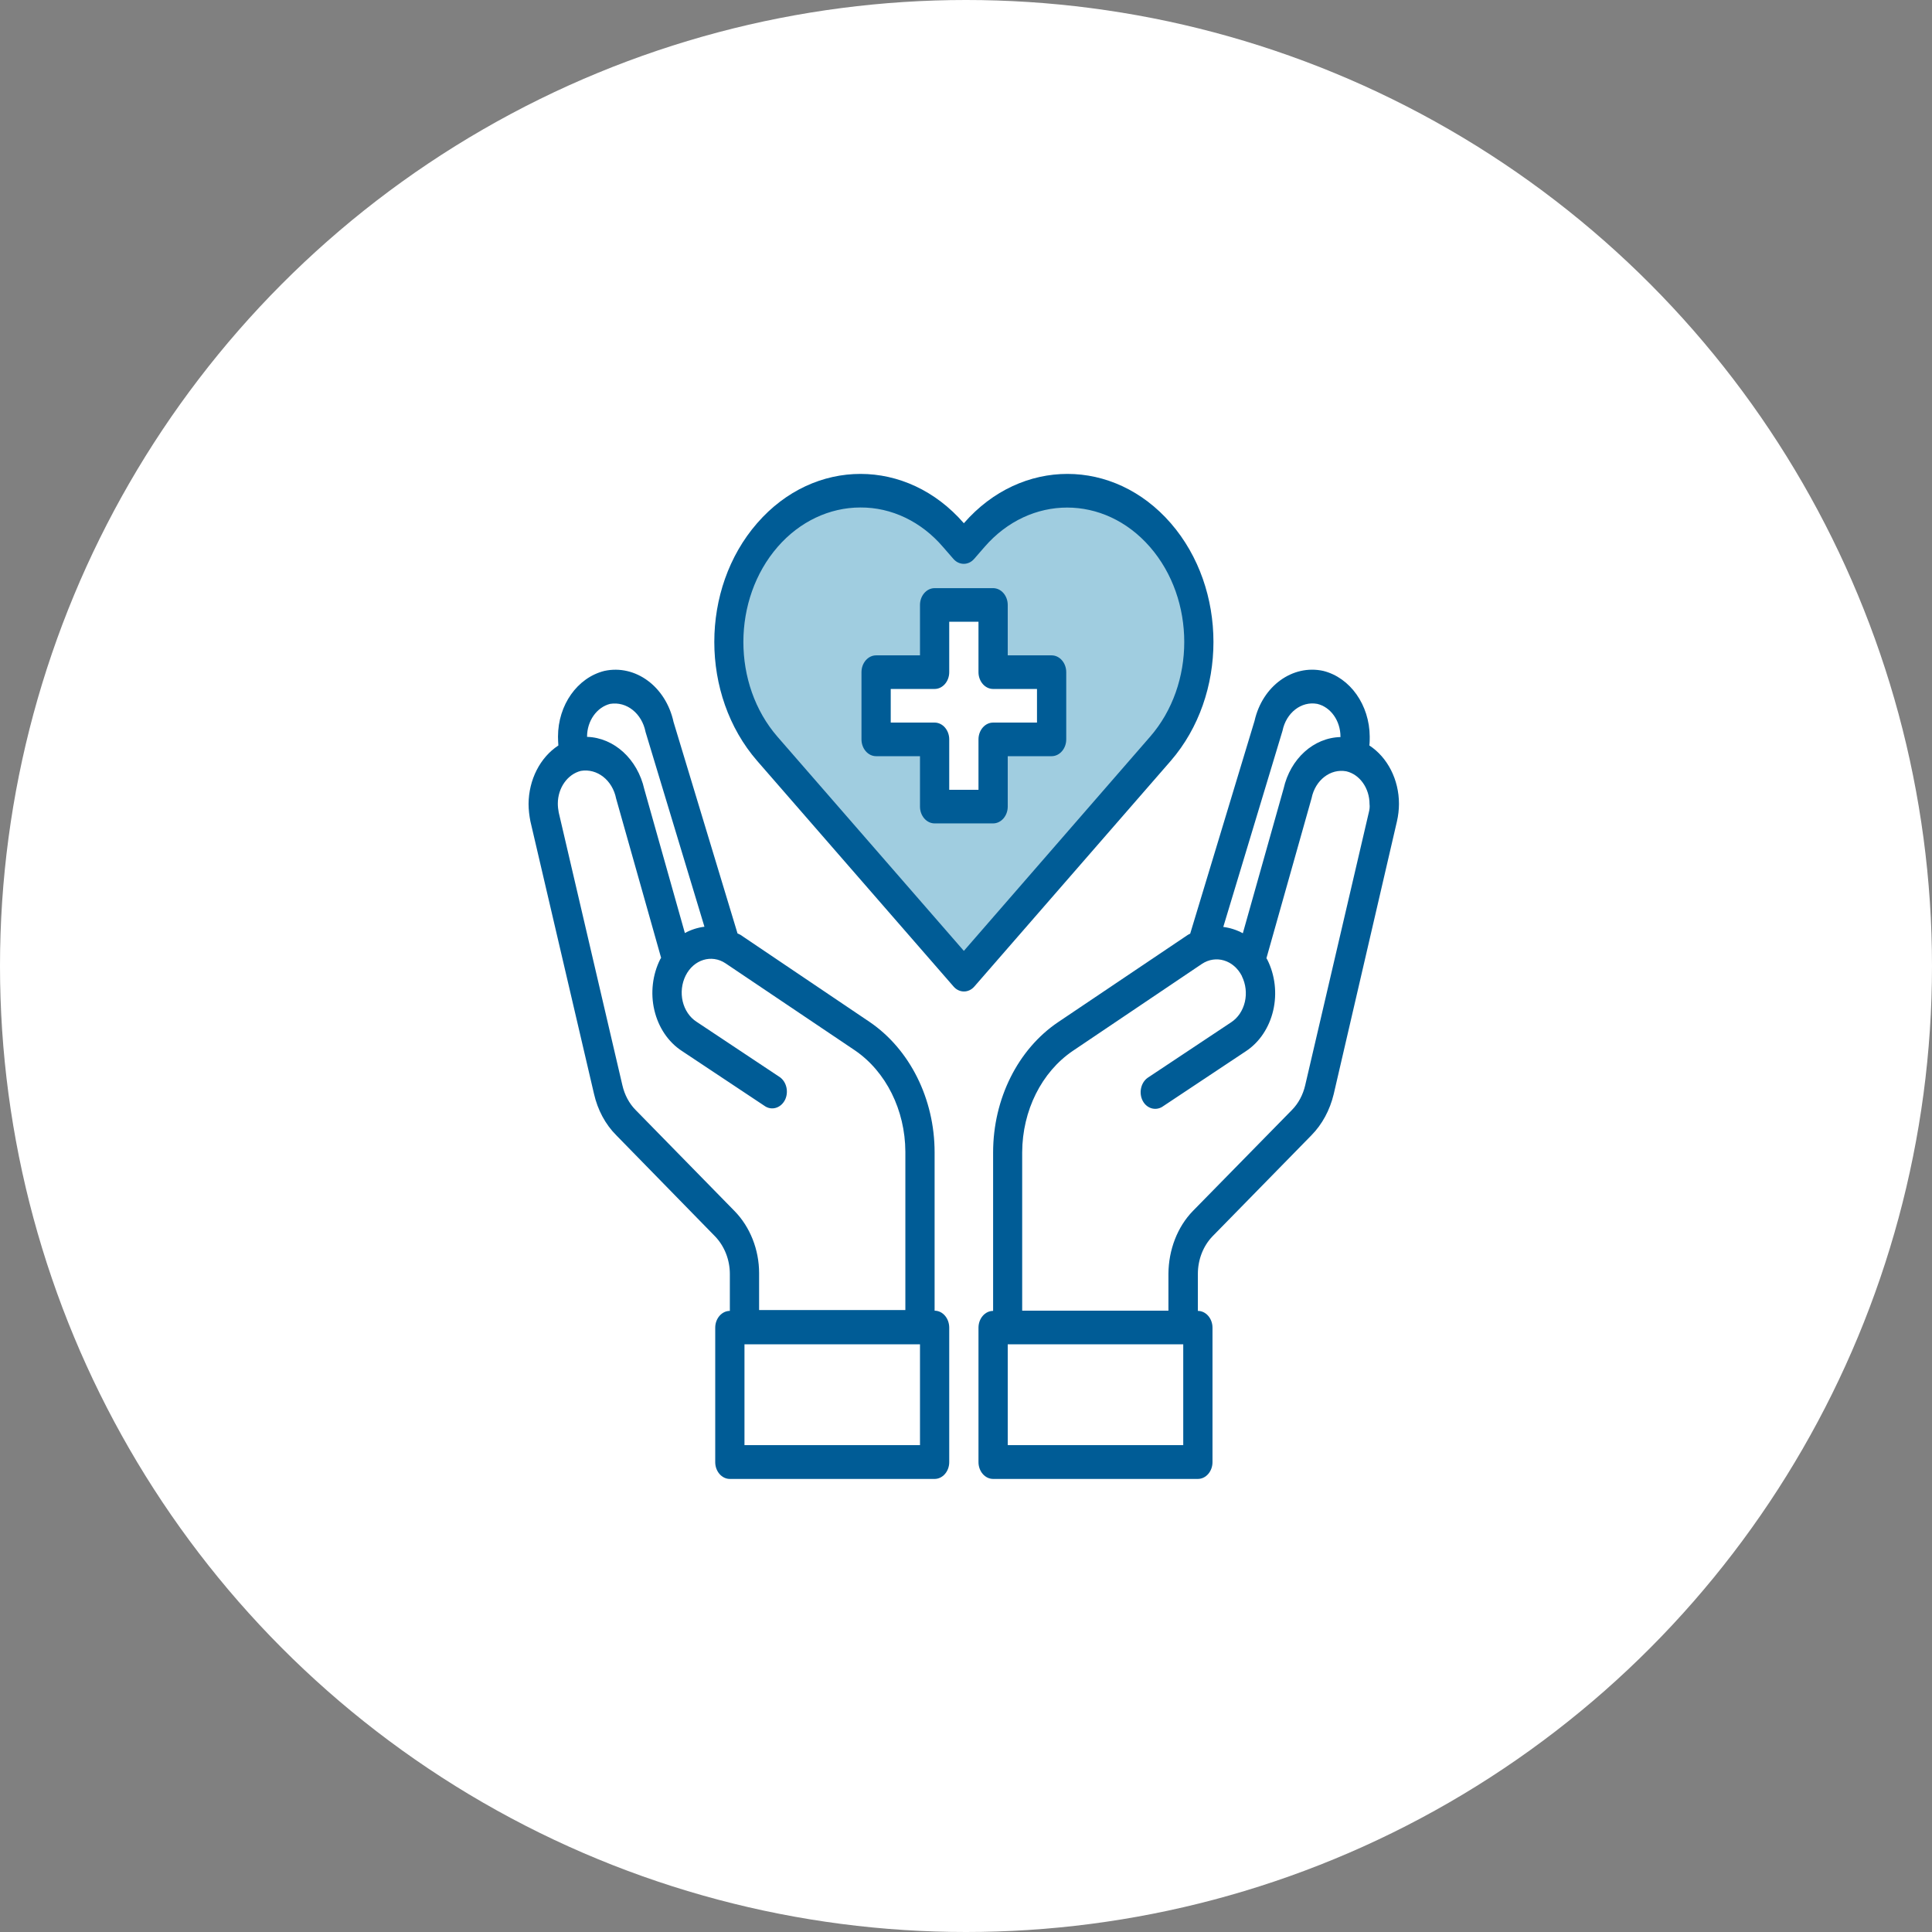 <svg width="212" height="212" viewBox="0 0 212 212" fill="none" xmlns="http://www.w3.org/2000/svg">
<rect x="0" y="0" width="212" height="212" fill="#808080" stroke="none"/>
<circle cx="106" cy="106" r="106" fill="white"/>
<g clip-path="url(#clip0)">
<path d="M126.187 83.484L127.331 82.171C133.088 75.832 133.289 65.323 127.752 58.708C122.235 52.093 113.087 51.863 107.33 58.224C107.189 58.385 107.029 58.547 106.889 58.731L105.745 60.045L104.602 58.731C99.085 52.116 89.937 51.886 84.18 58.224C78.422 64.562 78.221 75.072 83.738 81.687C83.879 81.848 84.019 82.032 84.18 82.194L85.323 83.507L105.745 106.97L126.187 83.484ZM96.136 81.134V73.758H102.555V66.383H108.975V73.758H115.394V81.134H108.975V88.509H102.555V81.134H96.136Z" fill="#A0CDE0"/>
<path d="M115.394 71.913H110.58V66.382C110.58 65.368 109.858 64.538 108.975 64.538H102.555C101.673 64.538 100.951 65.368 100.951 66.382V71.913H96.136C95.253 71.913 94.531 72.743 94.531 73.757V81.133C94.531 82.147 95.253 82.977 96.136 82.977H100.951V88.508C100.951 89.522 101.673 90.352 102.555 90.352H108.975C109.858 90.352 110.58 89.522 110.58 88.508V82.977H115.394C116.277 82.977 116.999 82.147 116.999 81.133V73.757C116.999 72.743 116.277 71.913 115.394 71.913ZM113.79 79.289H108.975C108.092 79.289 107.37 80.118 107.37 81.133V86.664H104.16V81.133C104.16 80.118 103.438 79.289 102.555 79.289H97.741V75.601H102.555C103.438 75.601 104.16 74.771 104.16 73.757V68.226H107.37V73.757C107.37 74.771 108.092 75.601 108.975 75.601H113.79V79.289Z" fill="#005C96"/>
<path d="M150.26 81.801C150.301 81.478 150.301 81.156 150.301 80.833C150.28 77.353 148.154 74.356 145.205 73.619C141.835 72.881 138.525 75.278 137.662 79.104L130.601 102.452C130.5 102.498 130.4 102.544 130.3 102.613L116.117 112.155C111.703 115.128 108.975 120.568 108.975 126.468V143.846C108.092 143.846 107.37 144.676 107.37 145.69V160.441C107.37 161.455 108.092 162.284 108.975 162.284H131.443C132.326 162.284 133.048 161.455 133.048 160.441V145.69C133.048 144.676 132.326 143.846 131.443 143.846V139.79C131.443 138.222 132.025 136.724 133.048 135.664L143.901 124.578C145.085 123.379 145.927 121.812 146.349 120.061L153.29 90.121C153.43 89.499 153.51 88.854 153.51 88.208C153.51 85.558 152.267 83.115 150.26 81.801ZM140.731 80.188C141.133 78.206 142.798 76.915 144.543 77.237C146.028 77.583 147.091 79.104 147.091 80.833V80.879C144.142 80.948 141.594 83.253 140.852 86.526L136.378 102.406C135.696 102.037 134.974 101.807 134.232 101.714L140.731 80.188ZM129.838 158.574H110.58V147.511H129.838V158.574ZM150.2 89.153L143.219 119.093C142.978 120.13 142.477 121.075 141.775 121.789L130.902 132.875C129.196 134.627 128.233 137.139 128.213 139.767V143.823H112.165V126.445C112.185 121.858 114.291 117.641 117.722 115.313L131.885 105.771C133.409 104.757 135.375 105.333 136.278 107.108V107.131C136.699 107.983 136.82 108.998 136.599 109.943C136.378 110.887 135.837 111.694 135.094 112.178L125.906 118.286C125.164 118.839 124.943 119.968 125.405 120.821C125.846 121.628 126.769 121.904 127.511 121.466L136.699 115.359C138.184 114.391 139.267 112.777 139.708 110.887C140.15 108.998 139.909 106.992 139.066 105.31L138.966 105.149L143.921 87.586C144.322 85.604 145.987 84.313 147.733 84.636C149.217 84.982 150.28 86.503 150.28 88.231C150.321 88.531 150.28 88.854 150.2 89.153Z" fill="#005C96"/>
<path d="M102.555 143.823V126.445C102.555 120.568 99.827 115.128 95.414 112.132L81.231 102.567C81.13 102.521 81.03 102.475 80.93 102.429L73.908 79.22C73.066 75.348 69.736 72.882 66.325 73.619C63.356 74.356 61.23 77.353 61.23 80.833C61.23 81.156 61.25 81.478 61.27 81.801C59.264 83.115 58.02 85.558 58 88.208C58 88.854 58.08 89.499 58.201 90.121L65.182 120.038C65.583 121.789 66.426 123.38 67.629 124.578L78.462 135.664C79.485 136.724 80.087 138.222 80.087 139.79V143.846C79.204 143.846 78.482 144.676 78.482 145.69V160.441C78.482 161.455 79.204 162.285 80.087 162.285H102.555C103.438 162.285 104.16 161.455 104.16 160.441V145.69C104.16 144.653 103.438 143.823 102.555 143.823ZM64.419 80.833C64.419 79.104 65.483 77.606 66.947 77.237C68.753 76.938 70.438 78.275 70.839 80.326L77.299 101.691C76.556 101.784 75.834 102.014 75.152 102.383L70.699 86.595C69.956 83.299 67.388 80.948 64.419 80.856V80.833V80.833ZM80.589 132.875L69.736 121.789C69.034 121.075 68.532 120.13 68.291 119.07L61.31 89.153C61.25 88.831 61.21 88.508 61.21 88.185C61.21 86.457 62.273 84.959 63.737 84.59C65.523 84.29 67.208 85.604 67.609 87.632L72.544 105.103L72.444 105.264C71.601 106.946 71.361 108.975 71.802 110.841C72.243 112.731 73.327 114.345 74.811 115.313L83.999 121.42C84.781 121.881 85.744 121.536 86.166 120.637C86.547 119.784 86.306 118.747 85.604 118.217L76.416 112.109C75.674 111.625 75.132 110.818 74.911 109.873C74.691 108.928 74.811 107.914 75.232 107.062C76.115 105.287 78.081 104.688 79.606 105.702L93.789 115.244C97.219 117.571 99.326 121.812 99.346 126.376V143.754H83.297V139.698C83.297 137.139 82.314 134.627 80.589 132.875ZM100.951 158.574H81.692V147.511H100.951V158.574Z" fill="#005C96"/>
<path d="M128.474 57.416C122.215 50.202 112.064 50.202 105.785 57.393L105.765 57.416C99.506 50.202 89.355 50.202 83.096 57.393L83.076 57.416C76.817 64.607 76.817 76.269 83.076 83.483L104.642 108.26C105.264 108.974 106.287 108.974 106.909 108.26L128.474 83.483C134.713 76.269 134.713 64.607 128.474 57.416ZM105.765 104.342L85.323 80.856C80.308 75.094 80.328 65.759 85.343 59.997C87.75 57.231 91.02 55.687 94.411 55.687C97.821 55.664 101.091 57.231 103.478 60.02L104.622 61.334C105.244 62.048 106.267 62.048 106.889 61.334L108.032 60.02C113.027 54.258 121.152 54.258 126.167 59.997L126.187 60.02C131.203 65.782 131.203 75.117 126.187 80.856L105.765 104.342Z" fill="#005C96"/>
</g>
<defs>
<clipPath id="clip0">
<rect width="95.53" height="110.261" fill="white" transform="translate(58 52)"/>
</clipPath>
</defs>
</svg>
